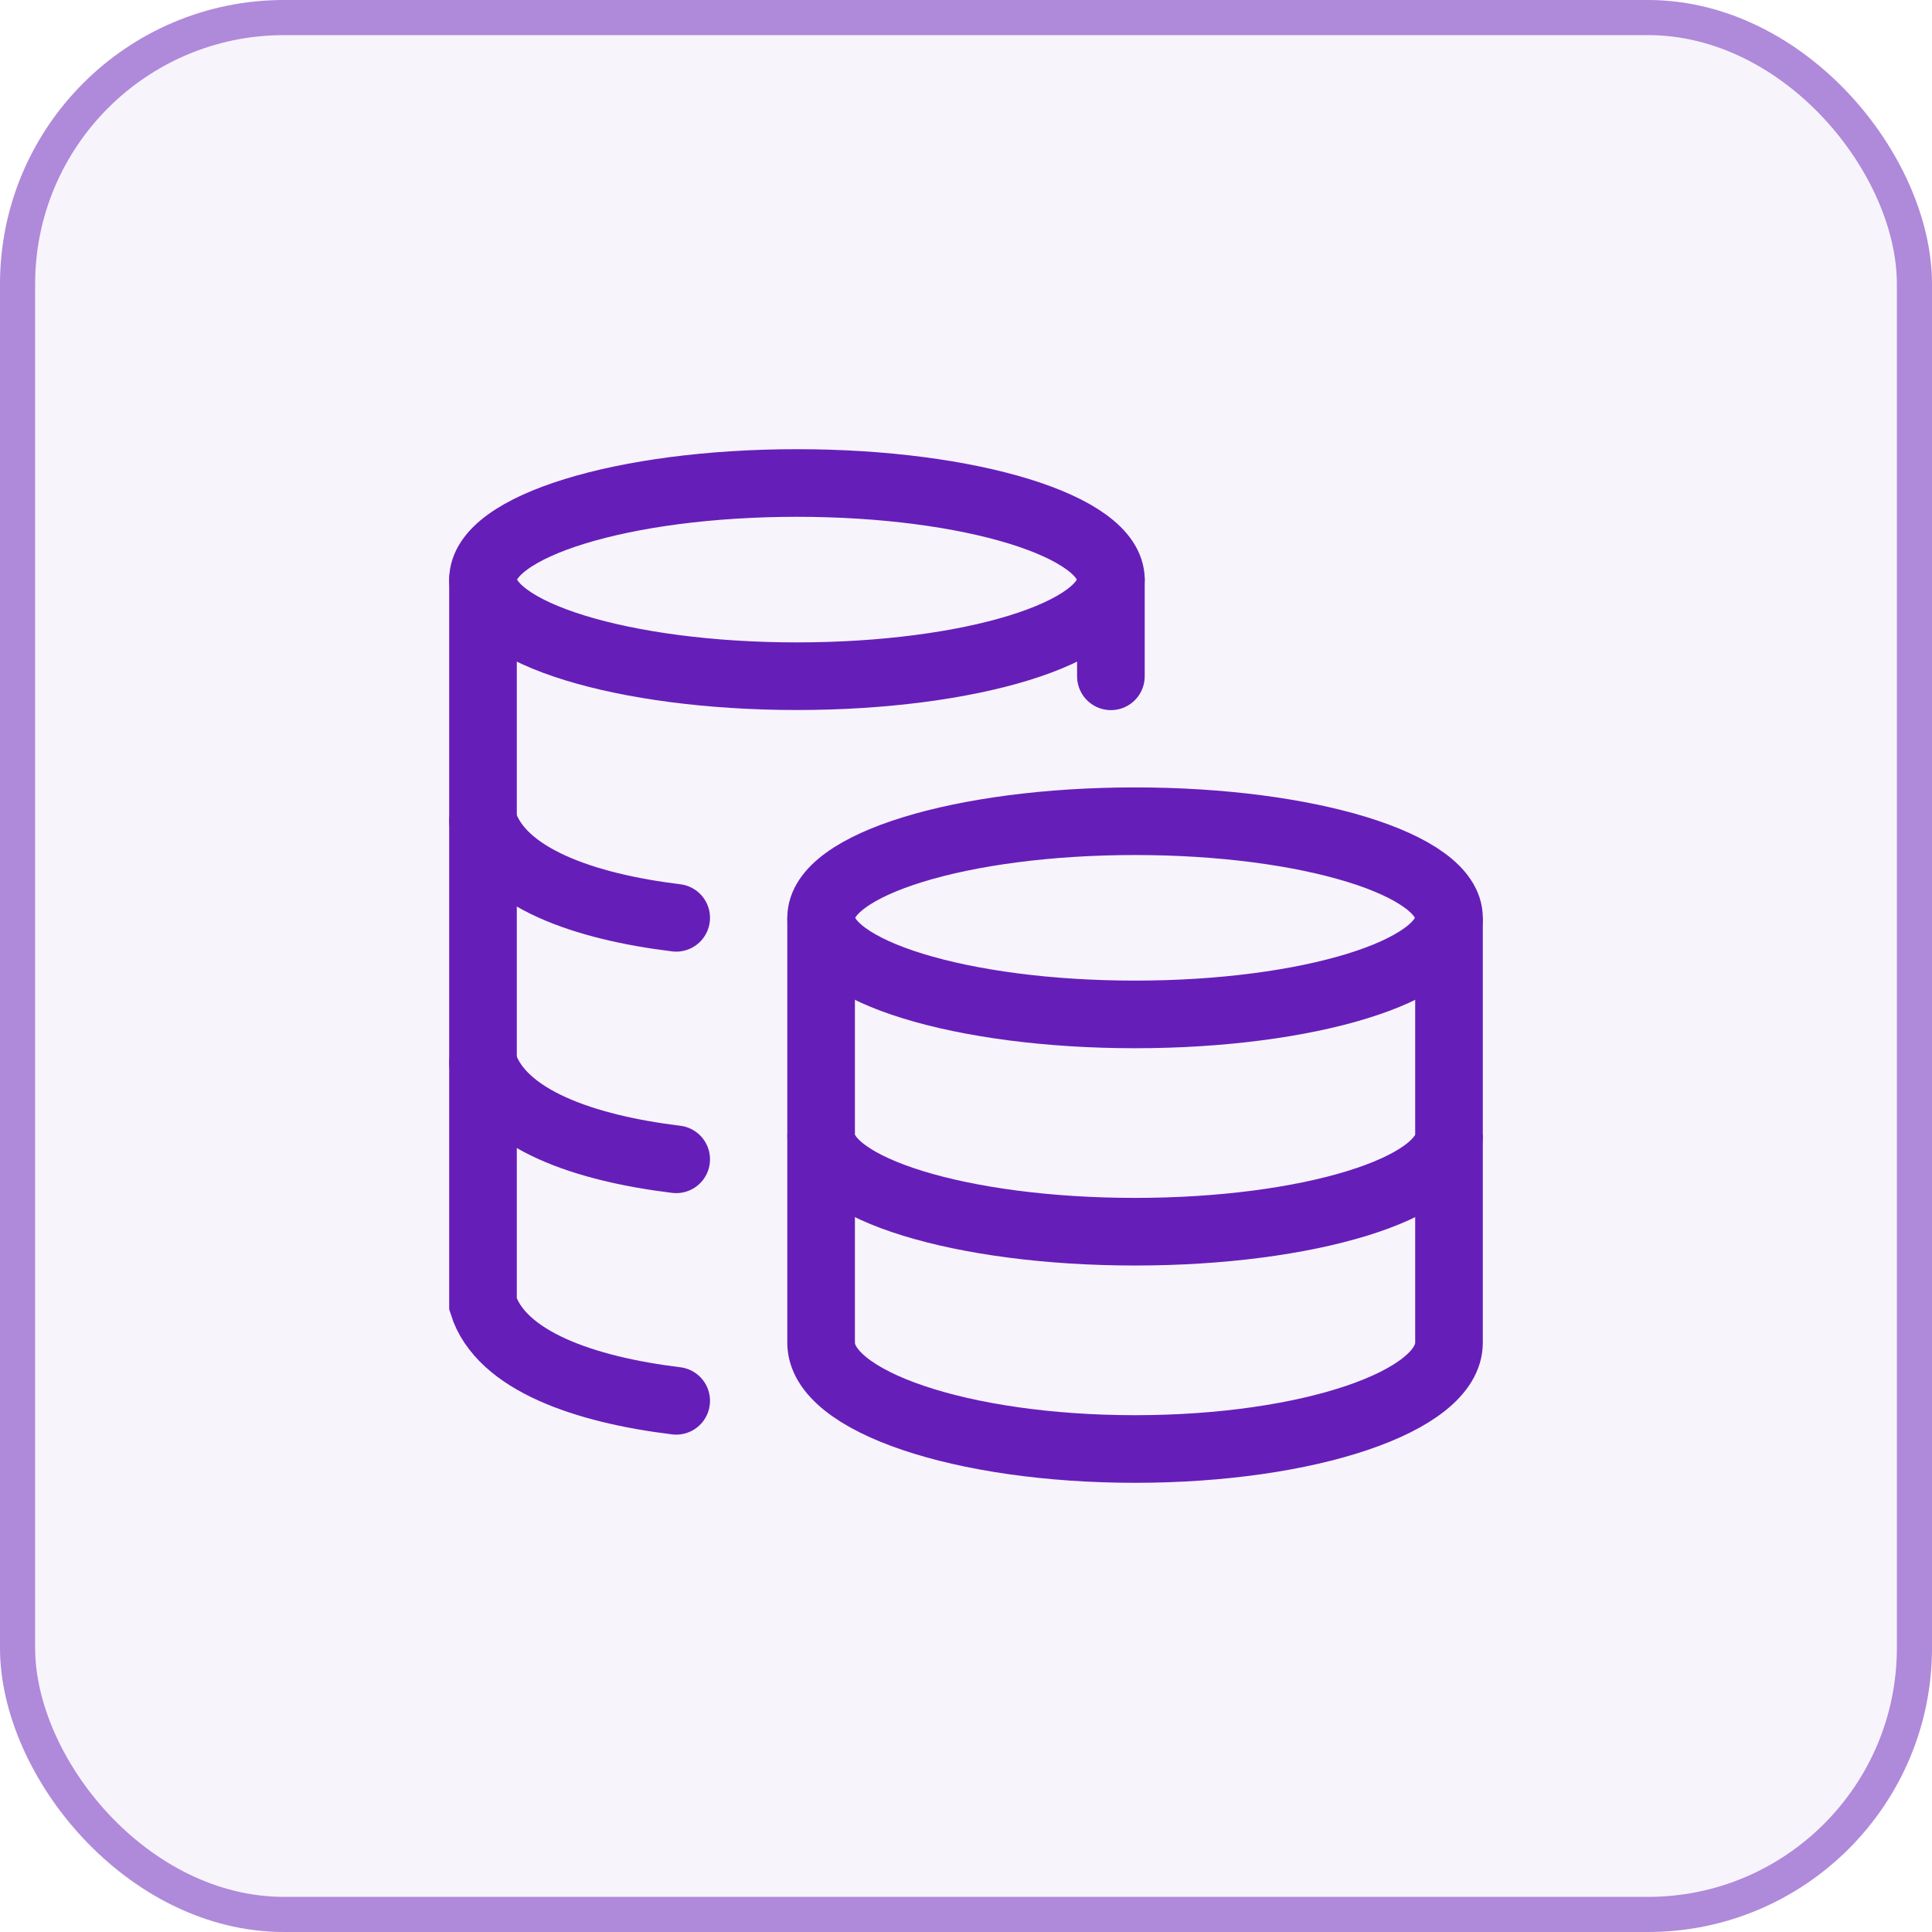 <?xml version="1.0" encoding="utf-8"?>
<svg xmlns="http://www.w3.org/2000/svg" fill="none" height="100%" overflow="visible" preserveAspectRatio="none" style="display: block;" viewBox="0 0 34 34" width="100%">
<g id="Frame 1707481952">
<rect fill="#661EB9" fill-opacity="0.05" height="34" rx="5" width="34"/>
<rect height="33.382" rx="4.691" stroke="#661EB9" stroke-opacity="0.5" stroke-width="0.618" width="33.382" x="0.309" y="0.309"/>
<g id="Group 1707481800">
<path d="M19.975 17.852C23.026 17.852 25.5 17.091 25.5 16.152C25.5 15.213 23.026 14.452 19.975 14.452C16.924 14.452 14.45 15.213 14.45 16.152C14.45 17.091 16.924 17.852 19.975 17.852Z" id="Vector" stroke="#661EB9" stroke-width="1.19"/>
<path d="M25.5 19.976C25.5 20.915 23.026 21.676 19.975 21.676C16.924 21.676 14.45 20.915 14.45 19.976" id="Vector_2" stroke="#661EB9" stroke-width="1.19"/>
<path d="M25.5 16.149V23.63C25.5 24.662 23.026 25.5 19.975 25.5C16.924 25.5 14.45 24.662 14.45 23.63V16.149" id="Vector_3" stroke="#661EB9" stroke-width="1.19"/>
<path d="M14.025 11.9C17.076 11.9 19.55 11.139 19.55 10.2C19.55 9.261 17.076 8.5 14.025 8.5C10.973 8.5 8.5 9.261 8.5 10.2C8.5 11.139 10.973 11.9 14.025 11.9Z" id="Vector_4" stroke="#661EB9" stroke-width="1.19"/>
<path d="M11.9 16.152C10.292 15.956 8.814 15.45 8.5 14.452M11.9 20.402C10.292 20.206 8.814 19.7 8.5 18.702" id="Vector_5" stroke="#661EB9" stroke-linecap="round" stroke-width="1.19"/>
<path d="M11.9 24.652C10.292 24.456 8.814 23.95 8.5 22.952V10.202" id="Vector_6" stroke="#661EB9" stroke-linecap="round" stroke-width="1.19"/>
<path d="M19.55 11.902V10.202" id="Vector_7" stroke="#661EB9" stroke-linecap="round" stroke-width="1.19"/>
</g>
</g>
</svg>